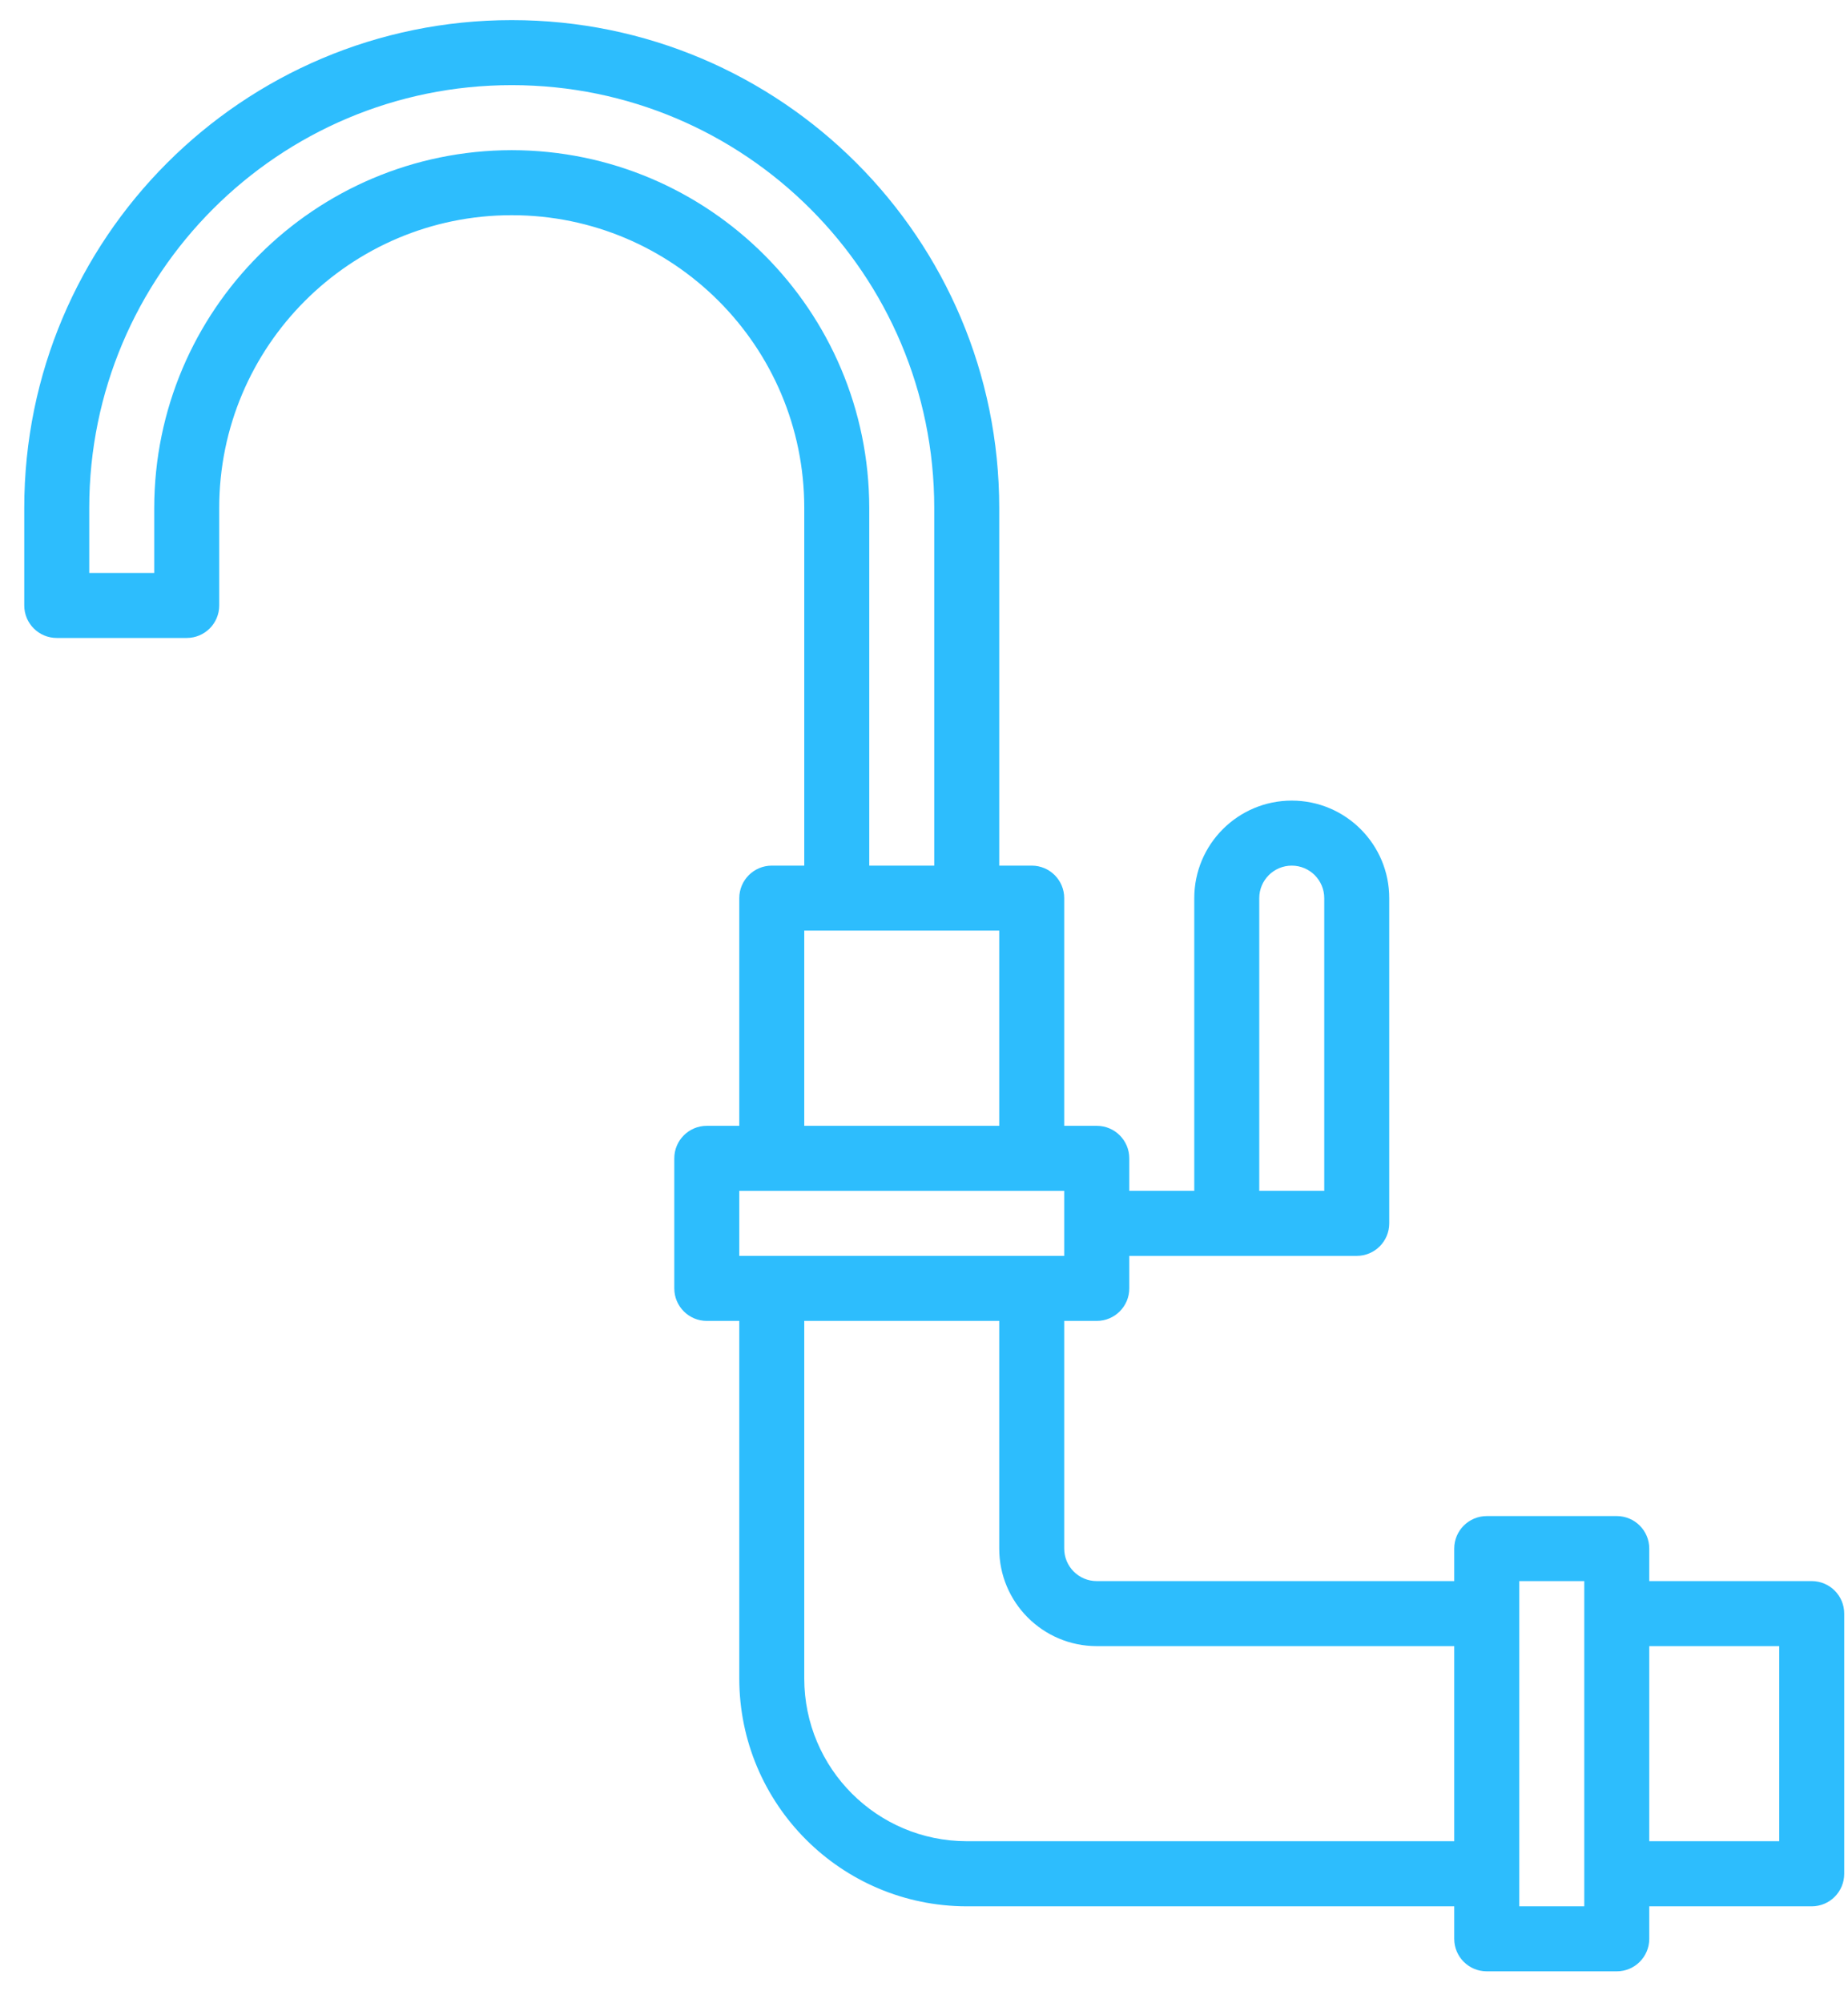 <?xml version="1.0" encoding="UTF-8"?>
<svg width="24px" height="26px" viewBox="0 0 24 26" version="1.1" xmlns="http://www.w3.org/2000/svg" xmlns:xlink="http://www.w3.org/1999/xlink">
    <!-- Generator: Sketch 63.1 (92452) - https://sketch.com -->
    <title>residential-icon</title>
    <desc>Created with Sketch.</desc>
    <g id="Page-1" stroke="none" stroke-width="1" fill="none" fill-rule="evenodd">
        <g id="Residential-Plumbing" transform="translate(-122, -2199)">
            <g id="residential-icon" transform="translate(120, 2198)">
                <rect id="Rectangle" x="0" y="0" width="28" height="28"></rect>
                <g id="Group-5" transform="translate(2, 1)" fill="#2dbdfd" fill-rule="nonzero">
                    <g id="noun_plumbing_1897324" transform="translate(0.315, 0.261)">
                        <g id="Group" transform="translate(-0, 0)">
                            <path d="M23.214,20.26 L21.104,20.26 L21.104,19.838 C21.104,19.605 20.915,19.416 20.682,19.416 L18.994,19.416 C18.76,19.416 18.571,19.605 18.571,19.838 L18.571,20.26 L13.929,20.26 C13.695,20.26 13.506,20.071 13.506,19.838 L13.506,16.883 L13.929,16.883 C14.162,16.883 14.351,16.694 14.351,16.461 L14.351,16.039 L17.305,16.039 C17.538,16.039 17.727,15.85 17.727,15.617 L17.727,11.396 C17.727,10.697 17.16,10.13 16.461,10.13 C15.762,10.13 15.195,10.697 15.195,11.396 L15.195,15.195 L14.351,15.195 L14.351,14.773 C14.351,14.54 14.162,14.351 13.929,14.351 L13.506,14.351 L13.506,11.396 C13.506,11.163 13.318,10.974 13.084,10.974 L12.662,10.974 L12.662,6.331 C12.662,2.835 9.828,0 6.331,0 C2.835,0 0,2.835 0,6.331 L0,7.597 C0,7.831 0.189,8.019 0.422,8.019 L2.11,8.019 C2.343,8.019 2.532,7.831 2.532,7.597 L2.532,6.331 C2.532,4.233 4.233,2.532 6.331,2.532 C8.429,2.532 10.13,4.233 10.13,6.331 L10.13,10.974 L9.708,10.974 C9.475,10.974 9.286,11.163 9.286,11.396 L9.286,14.351 L8.864,14.351 C8.631,14.351 8.442,14.54 8.442,14.773 L8.442,16.461 C8.442,16.694 8.631,16.883 8.864,16.883 L9.286,16.883 L9.286,21.526 C9.288,23.157 10.609,24.479 12.24,24.481 L18.571,24.481 L18.571,24.903 C18.571,25.136 18.76,25.325 18.994,25.325 L20.682,25.325 C20.915,25.325 21.104,25.136 21.104,24.903 L21.104,24.481 L23.214,24.481 C23.447,24.481 23.636,24.292 23.636,24.058 L23.636,20.682 C23.636,20.449 23.447,20.26 23.214,20.26 Z M16.039,11.396 C16.039,11.163 16.228,10.974 16.461,10.974 C16.694,10.974 16.883,11.163 16.883,11.396 L16.883,15.195 L16.039,15.195 L16.039,11.396 Z M6.331,1.688 C3.768,1.691 1.691,3.768 1.688,6.331 L1.688,7.175 L0.844,7.175 L0.844,6.331 C0.844,3.301 3.301,0.844 6.331,0.844 C9.362,0.844 11.818,3.301 11.818,6.331 L11.818,10.974 L10.974,10.974 L10.974,6.331 C10.971,3.768 8.894,1.691 6.331,1.688 Z M10.13,11.818 L12.662,11.818 L12.662,14.351 L10.13,14.351 L10.13,11.818 Z M9.286,15.195 L13.506,15.195 L13.506,16.039 L9.286,16.039 L9.286,15.195 Z M12.24,23.636 C11.075,23.635 10.131,22.691 10.13,21.526 L10.13,16.883 L12.662,16.883 L12.662,19.838 C12.662,20.537 13.229,21.104 13.929,21.104 L18.571,21.104 L18.571,23.636 L12.24,23.636 Z M20.26,24.481 L19.416,24.481 L19.416,20.26 L20.26,20.26 L20.26,24.481 Z M22.792,23.636 L21.104,23.636 L21.104,21.104 L22.792,21.104 L22.792,23.636 Z" id="Shape"></path>
                        </g>
                    </g>
                </g>
            </g>
        </g>
    </g>
</svg>